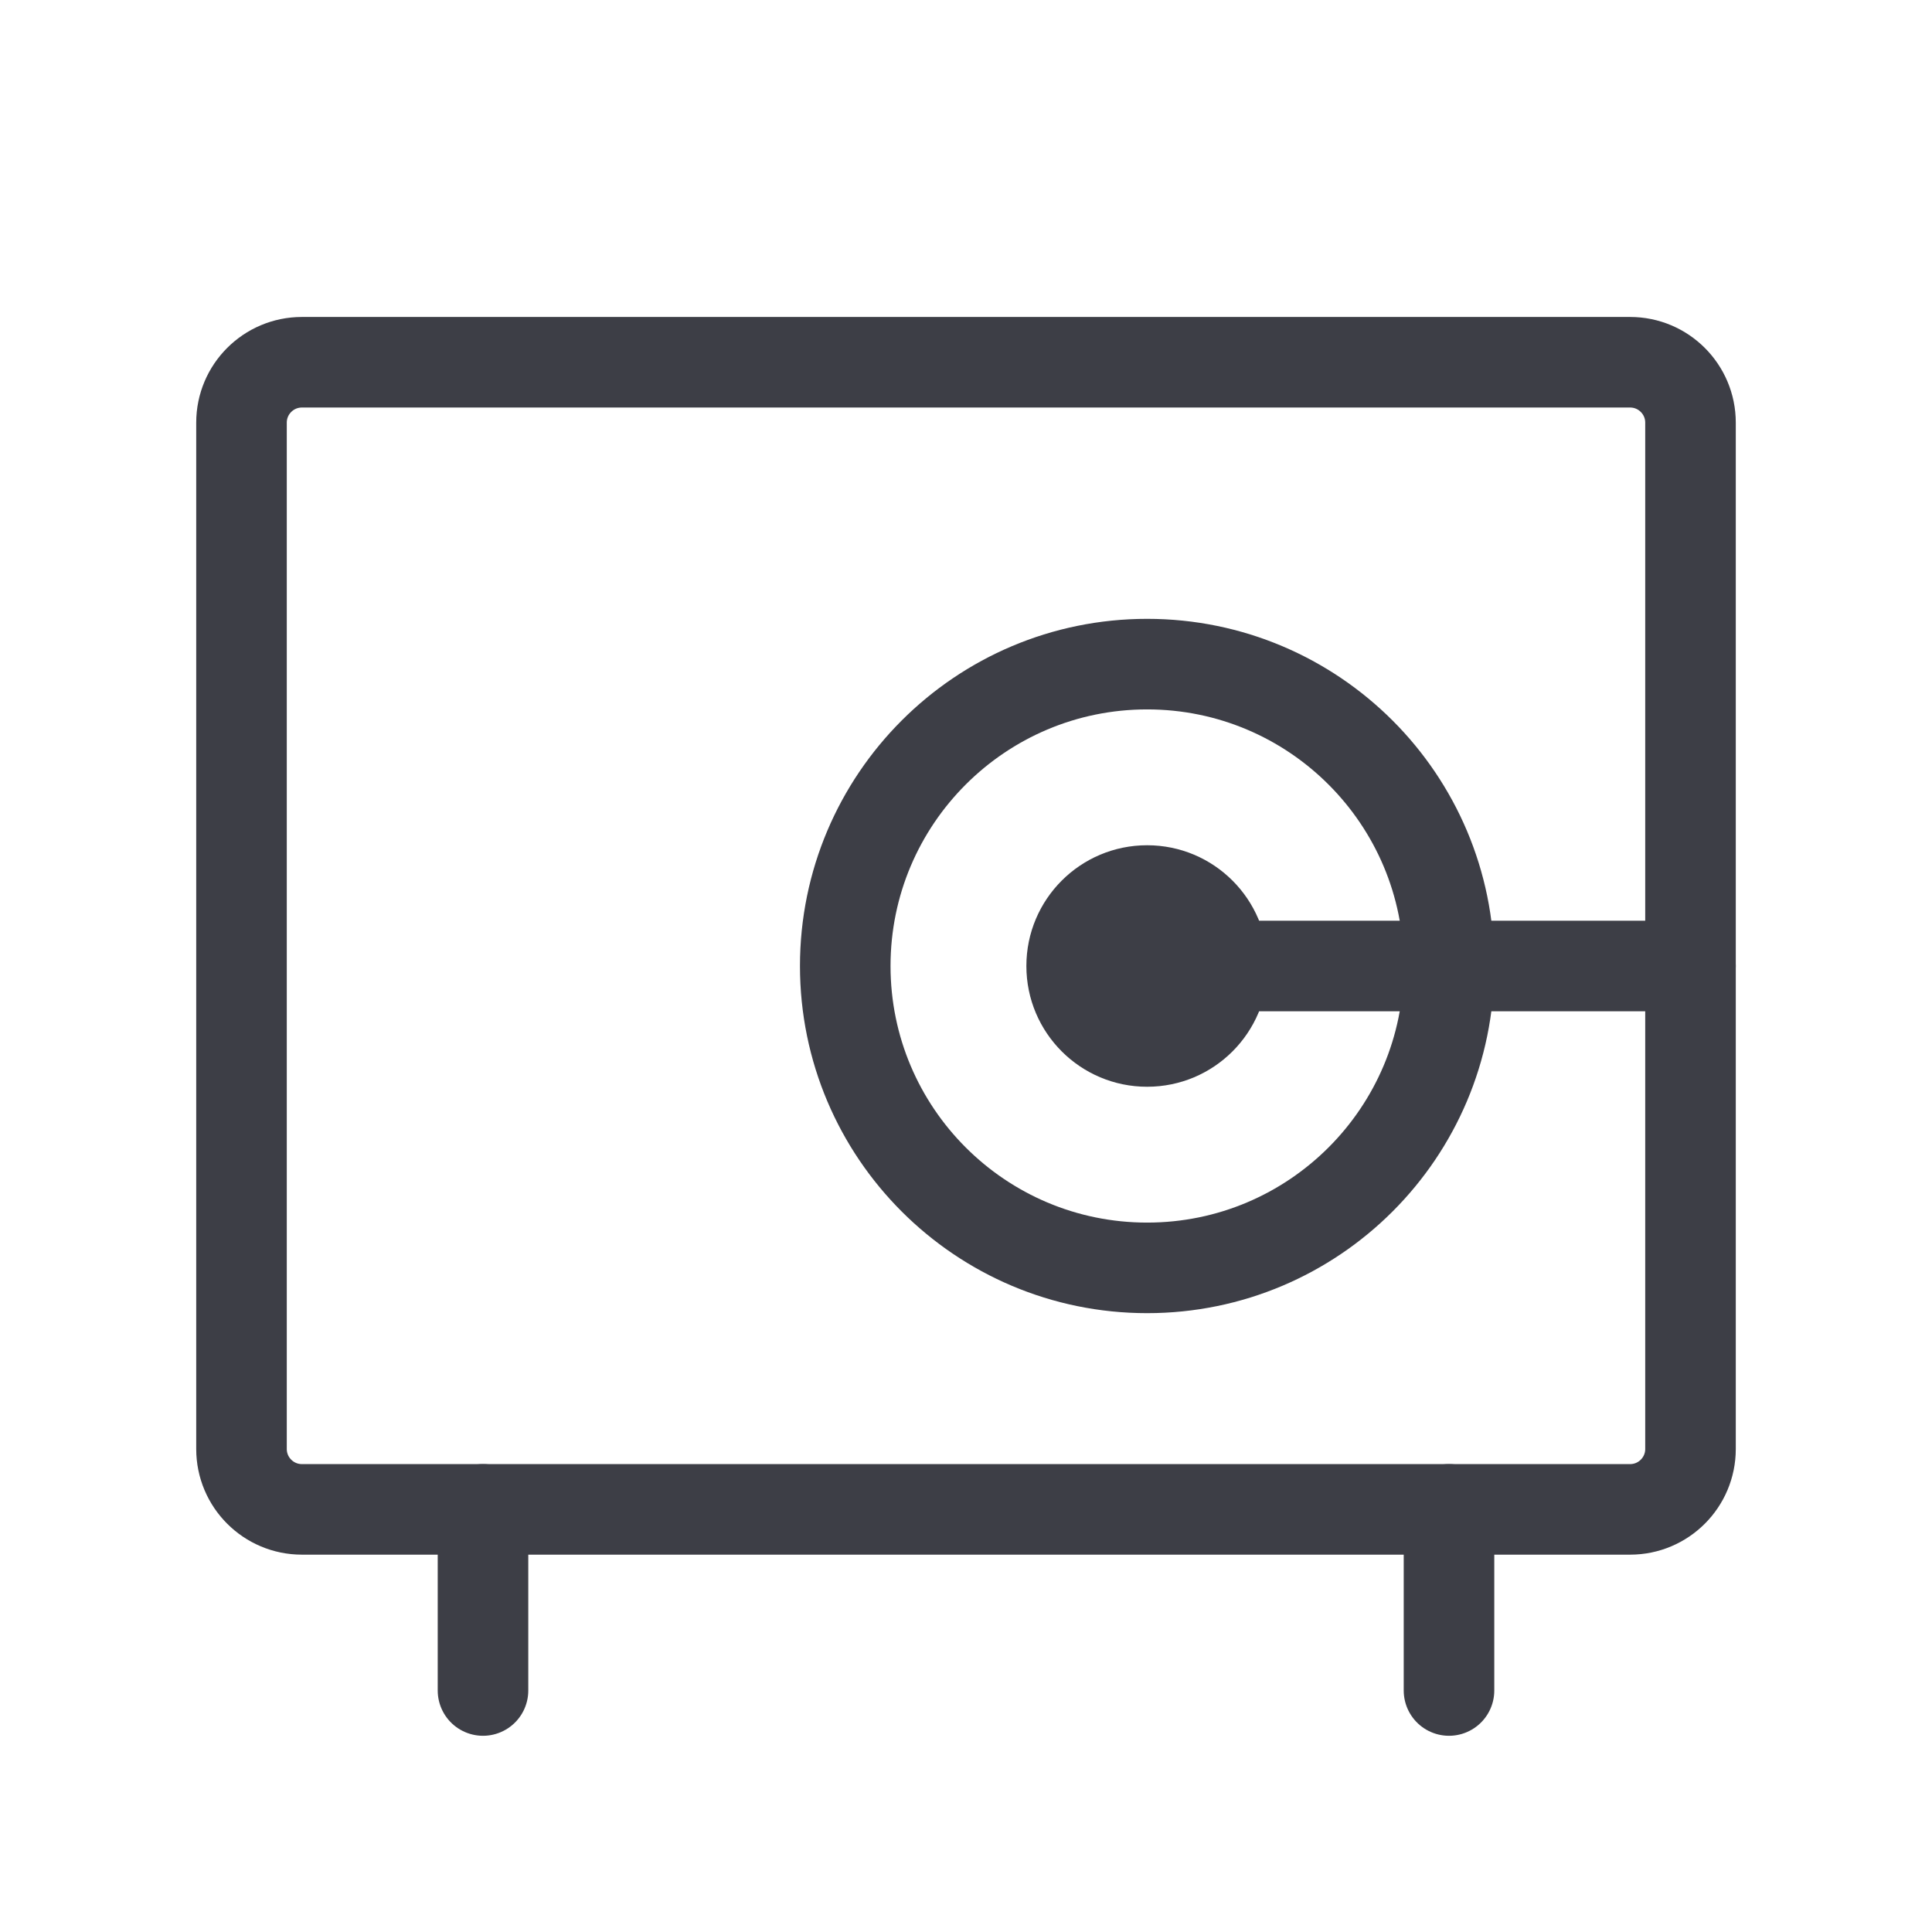 <?xml version="1.0" encoding="UTF-8"?> <svg xmlns="http://www.w3.org/2000/svg" width="32" height="32" viewBox="0 0 32 32" fill="none"><g clip-path="url(#clip0_6057_64643)"><path d="M24 25V28" stroke="#3D3E46" stroke-width="1.5" stroke-linecap="round" stroke-linejoin="round"></path><path d="M8 25V28" stroke="#3D3E46" stroke-width="1.5" stroke-linecap="round" stroke-linejoin="round"></path><path d="M27 6H5C4.448 6 4 6.448 4 7V24C4 24.552 4.448 25 5 25H27C27.552 25 28 24.552 28 24V7C28 6.448 27.552 6 27 6Z" stroke="#3D3E46" stroke-width="1.5" stroke-linecap="round" stroke-linejoin="round"></path><path d="M19 18C20.105 18 21 17.105 21 16C21 14.895 20.105 14 19 14C17.895 14 17 14.895 17 16C17 17.105 17.895 18 19 18Z" fill="#3D3E46"></path><path d="M19 16H28" stroke="#3D3E46" stroke-width="1.5" stroke-linecap="round" stroke-linejoin="round"></path><path d="M19 21C21.761 21 24 18.761 24 16C24 13.239 21.761 11 19 11C16.239 11 14 13.239 14 16C14 18.761 16.239 21 19 21Z" stroke="#3D3E46" stroke-width="1.5" stroke-linecap="round" stroke-linejoin="round"></path></g><defs><clipPath id="clip0_6057_64643"><rect width="32" height="32" fill="white"></rect></clipPath></defs></svg> 